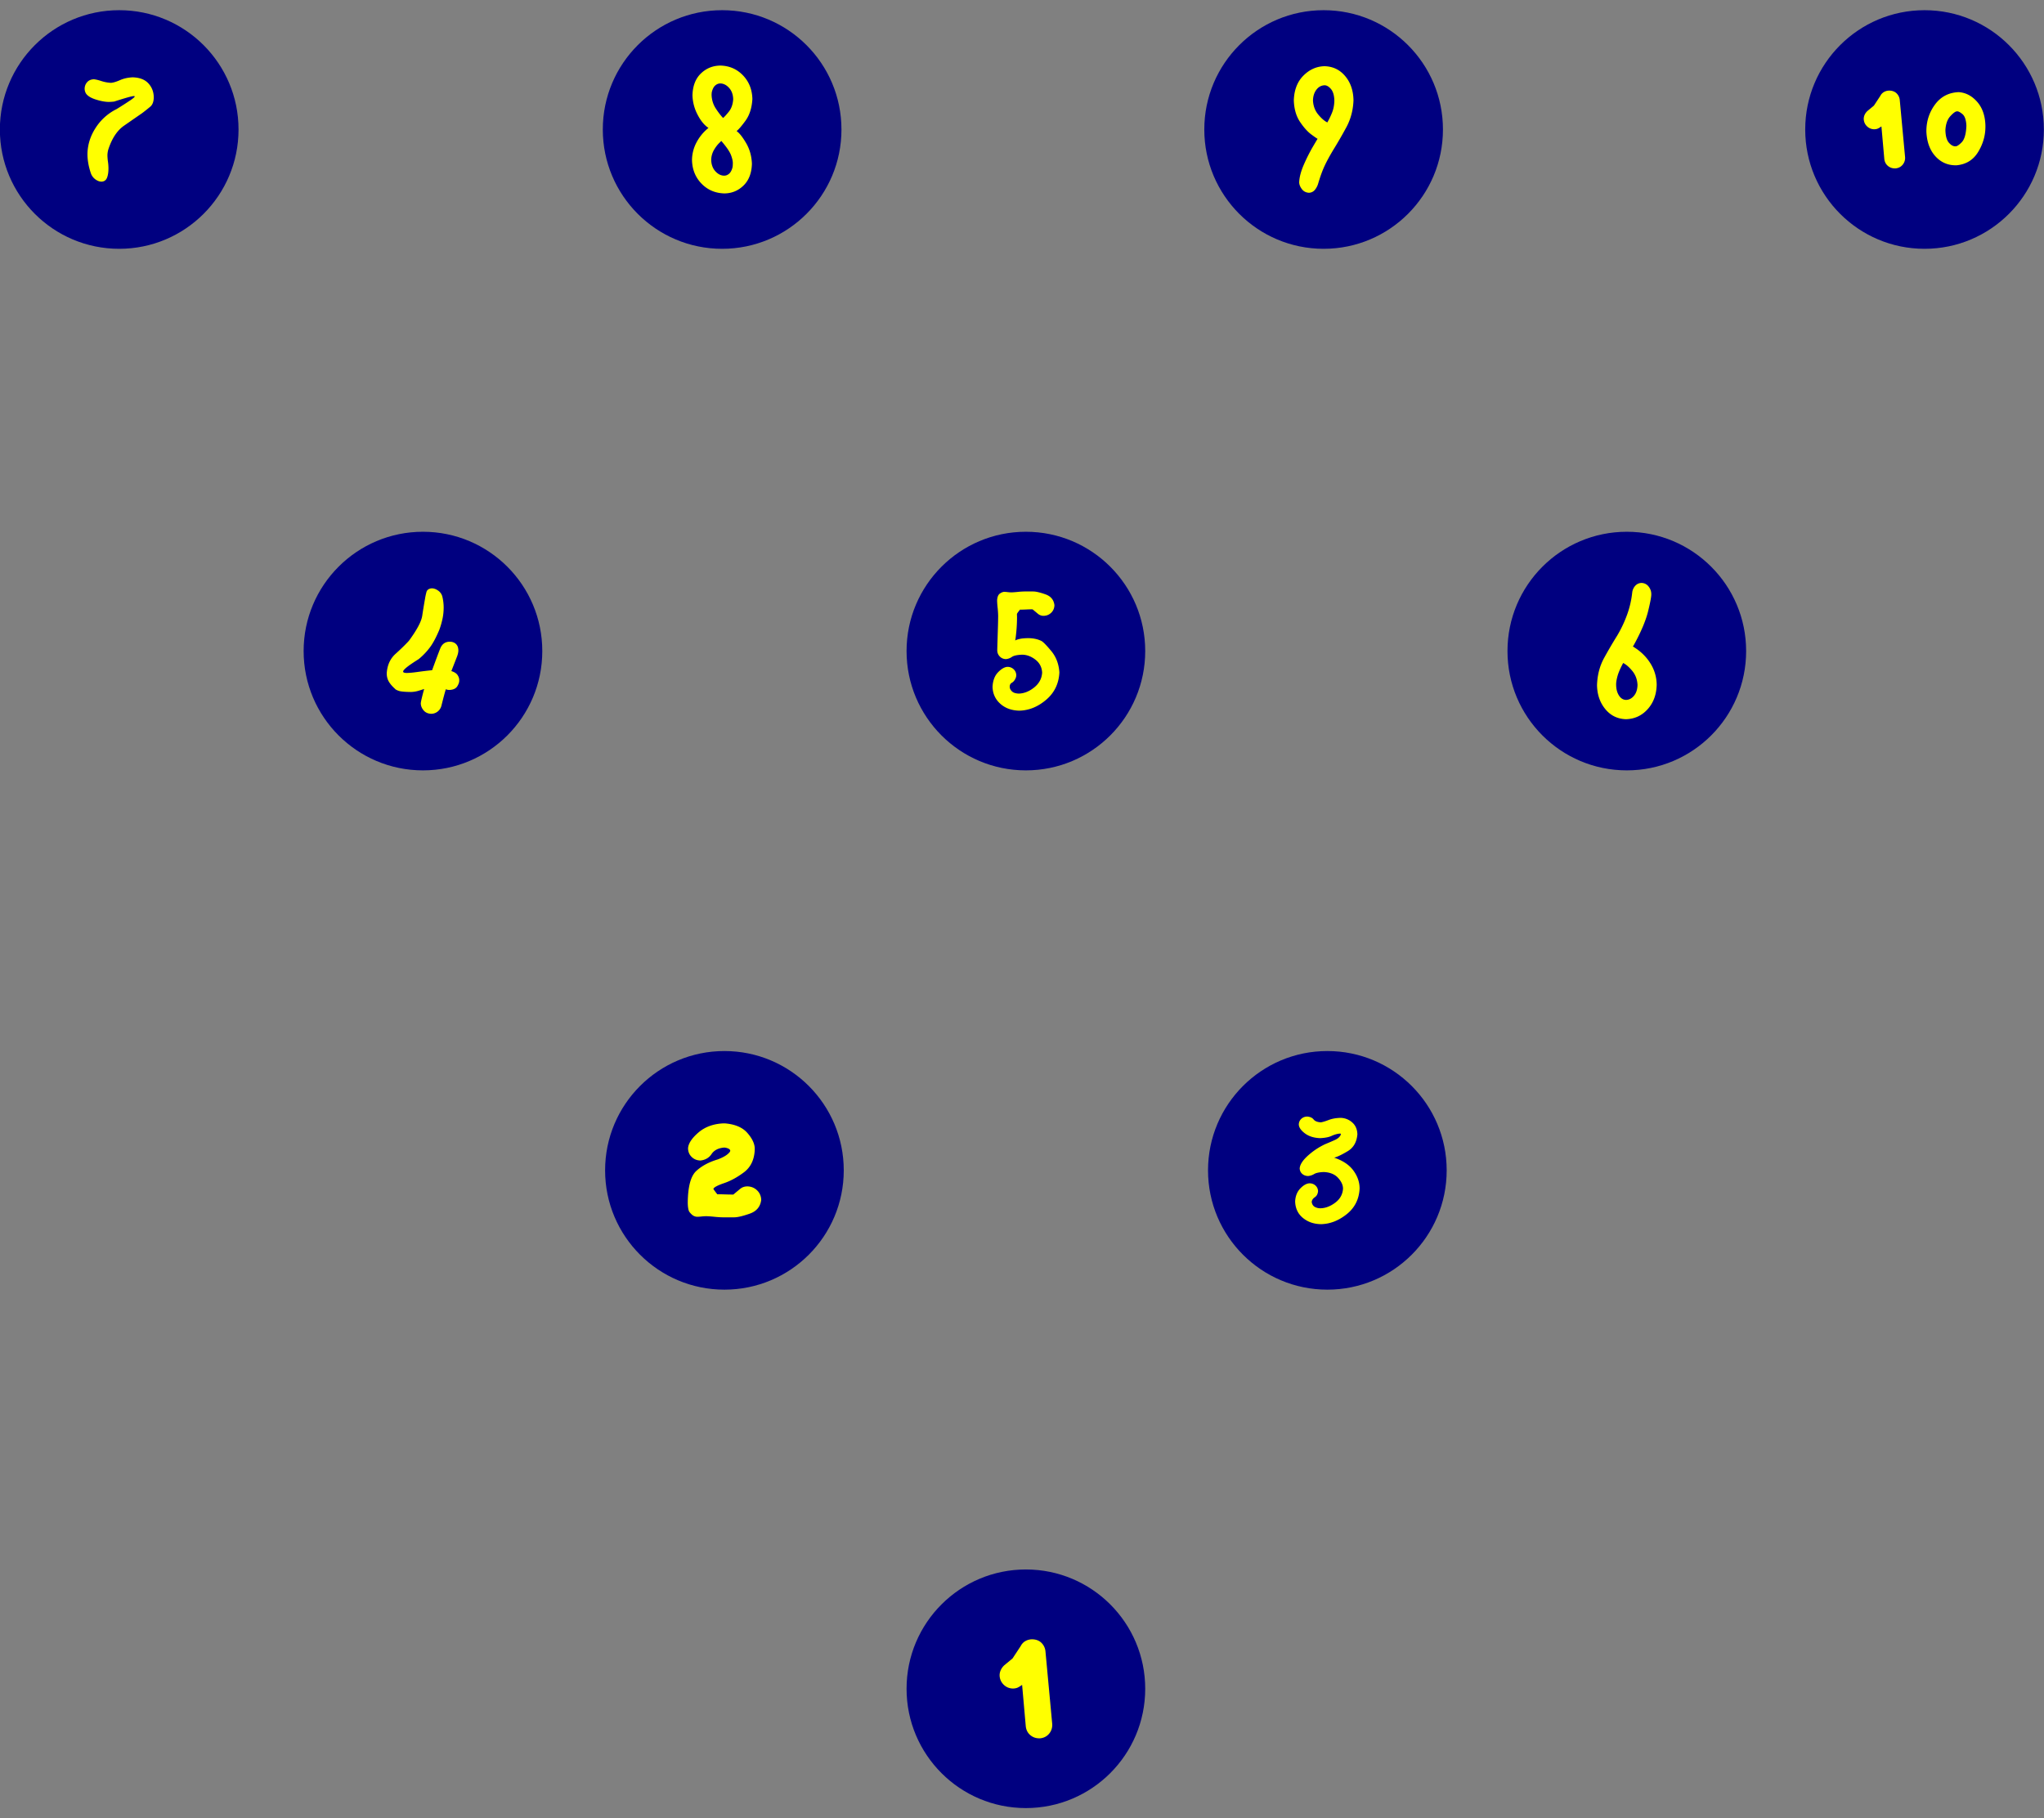 <svg xmlns="http://www.w3.org/2000/svg" viewBox="0 0 400 355.9"><rect x="0" y="0" width="400" height="355.9" fill="#808080" stroke="none"/><path d="M224.113 330.546c0 12.897-10.455 23.352-23.352 23.352s-23.352-10.455-23.352-23.352 10.455-23.352 23.352-23.352 23.352 10.455 23.352 23.352z" fill="navy"/><path d="M198.205 330.5c.42-.009.764-.084 1.033-.226s.53-.306.784-.49l.716 8.094c.073.7.353 1.267.84 1.7.486.432 1.069.655 1.748.667h.22c.695-.07 1.261-.349 1.699-.835.437-.487.663-1.076.677-1.766 0-.069-.003-.138-.008-.207l-1.322-14.206a2.656 2.656 0 00-.764-1.652c-.448-.456-1.056-.695-1.824-.715-.476 0-.914.11-1.314.33-.4.22-.715.55-.943.991l-1.597 2.423-1.597 1.321a2.964 2.964 0 00-.695.93c-.16.34-.24.691-.24 1.053.02.713.278 1.317.773 1.812.495.496 1.1.754 1.814.775z" fill="#ff0"/><path d="M165.119 229.074c0 12.897-10.455 23.352-23.352 23.352s-23.352-10.455-23.352-23.352 10.455-23.352 23.352-23.352 23.352 10.455 23.352 23.352z" fill="navy"/><path d="M148.964 234.857c-.022-.744-.29-1.366-.803-1.865-.514-.5-1.146-.759-1.895-.778-.56 0-1.037.165-1.432.495l-1.321 1.101h-.386c-.372-.002-.783-.011-1.232-.027s-.845-.025-1.19-.028h-.33a13.194 13.194 0 01-.407-.523c-.214-.284-.336-.459-.365-.523.1-.31.8-.688 2.099-1.132 1.299-.444 2.598-1.155 3.897-2.132 1.3-.978 1.999-2.422 2.099-4.334v-.386c-.047-.954-.54-1.958-1.48-3.014s-2.391-1.666-4.357-1.831h-.33c-1.979.1-3.61.708-4.892 1.824-1.282 1.117-1.946 2.142-1.991 3.076.018.677.257 1.237.716 1.68.459.442 1.028.672 1.707.688.96-.106 1.687-.528 2.179-1.266.491-.74 1.307-1.161 2.446-1.267.236.003.49.058.765.167.273.108.422.255.446.439 0 .183-.202.436-.607.759-.404.322-1.01.638-1.815.948-1.735.516-3.142 1.27-4.222 2.26-1.08.99-1.637 3.045-1.67 6.164 0 .422.028.803.083 1.142s.137.583.247.73c.297.376.57.629.82.757.248.129.508.188.777.18.243-.005.5-.024.771-.056.27-.032.583-.05.936-.055.412.01.923.046 1.535.11.611.064 1.164.101 1.659.11h2.257c.658 0 1.664-.236 3.018-.708s2.11-1.373 2.268-2.706z" fill="#ff0"/><path d="M283.108 229.074c0 12.897-10.455 23.352-23.352 23.352s-23.352-10.455-23.352-23.352 10.455-23.352 23.352-23.352 23.352 10.455 23.352 23.352z" fill="navy"/><path d="M258.333 222.77c.944-.037 1.7-.186 2.27-.447.568-.26 1.106-.41 1.613-.447a.364.364 0 01.136.022c.026.012.038.02.037.021v.174c-.175.422-.563.769-1.166 1.041-.603.273-1.238.546-1.905.819a13.76 13.76 0 00-3.31 2.192c-1.04.92-1.595 1.76-1.665 2.523.011.442.172.803.481 1.082.31.28.697.424 1.163.433a2.69 2.69 0 001.19-.39c.377-.227 1.005-.357 1.881-.39 1.216.055 2.146.434 2.79 1.137.644.703.969 1.406.974 2.109-.07 1.123-.577 2.04-1.521 2.75-.945.71-1.907 1.076-2.887 1.099a2.27 2.27 0 01-1.046-.233c-.332-.162-.547-.444-.646-.848a.828.828 0 01-.026-.201c.051-.35.258-.647.619-.889.36-.242.567-.628.618-1.16a1.512 1.512 0 00-.48-1.102c-.31-.292-.698-.444-1.163-.455-.58.018-1.184.35-1.814.994-.63.644-.97 1.496-1.023 2.556.042 1.352.548 2.427 1.517 3.223.97.797 2.151 1.205 3.545 1.223 1.754-.033 3.424-.677 5.01-1.935 1.586-1.257 2.433-2.931 2.542-5.022.004-1.246-.4-2.426-1.216-3.54-.815-1.113-2.068-1.952-3.76-2.517.643-.17 1.529-.595 2.66-1.277 1.13-.682 1.758-1.785 1.883-3.309-.031-.962-.358-1.723-.978-2.28a3.523 3.523 0 00-2.18-.921h-.26c-.832.031-1.559.166-2.18.404-.623.239-1.121.392-1.497.46h-.13c-.64-.046-1.09-.234-1.35-.562-.26-.328-.675-.515-1.246-.562-.466.01-.853.162-1.162.454-.31.292-.47.66-.482 1.103.026.579.424 1.157 1.195 1.735.771.578 1.76.89 2.968.934z" fill="#ff0"/><path d="M106.123 127.434c0 12.897-10.455 23.352-23.352 23.352s-23.352-10.455-23.352-23.352 10.455-23.352 23.352-23.352 23.352 10.455 23.352 23.352z" fill="navy"/><path d="M83.007 134.857a42.02 42.02 0 00-.448 1.71c-.133.559-.204.921-.212 1.088.007.502.19.964.549 1.386.358.422.853.646 1.482.672a2.078 2.078 0 002.004-1.568c.19-.763.35-1.39.481-1.882.13-.492.259-.947.384-1.363.03.02.106.048.225.085.119.037.288.058.506.062.741-.043 1.246-.284 1.514-.725.268-.44.394-.823.378-1.148.013-.335-.09-.675-.31-1.02-.218-.345-.629-.612-1.231-.802l1.083-2.778c.2-.513.296-.946.287-1.298-.01-.534-.17-.946-.477-1.234-.307-.288-.703-.434-1.186-.437-.903-.007-1.534.444-1.894 1.352-.359.909-.885 2.316-1.577 4.222-.971.1-1.899.211-2.782.336-.884.125-1.597.193-2.14.205-.237 0-.42-.02-.551-.062-.13-.042-.197-.112-.199-.21-.01-.167.222-.445.698-.834.475-.388 1.253-.921 2.335-1.598a13.088 13.088 0 002.228-2.33c.618-.84 1.231-1.995 1.839-3.467.23-.625.424-1.294.582-2.007.16-.712.242-1.462.249-2.251a9.31 9.31 0 00-.269-2.231 2.037 2.037 0 00-.801-1.12c-.406-.292-.818-.443-1.236-.453-.596.042-.953.293-1.072.752-.119.46-.207.878-.265 1.253a125.062 125.062 0 00-.556 3.38c-.167 1.116-1.035 2.744-2.603 4.884-.7.762-1.573 1.613-2.615 2.553-1.043.94-1.618 2.2-1.724 3.78-.005.596.119 1.125.373 1.588s.668.952 1.24 1.467c.073.12.305.252.697.395.391.143 1.199.22 2.422.233a5.608 5.608 0 001.494-.238c.466-.143.832-.259 1.098-.347z" fill="#ff0"/><path d="M224.113 127.434c0 12.897-10.455 23.352-23.352 23.352s-23.352-10.455-23.352-23.352 10.455-23.352 23.352-23.352 23.352 10.455 23.352 23.352z" fill="navy"/><path d="M206.346 118.457c-.12-1.048-.707-1.758-1.76-2.128-1.052-.37-1.844-.556-2.376-.558h-1.773c-.389.008-.823.036-1.304.087-.48.05-.882.08-1.206.086a6.233 6.233 0 01-.736-.05 5.379 5.379 0 00-.593-.05c-.26-.017-.561.09-.904.318-.344.229-.532.684-.565 1.365.009.424.043.904.103 1.44.06.538.094 1.078.102 1.62a96.369 96.369 0 01-.045 2.196l-.085 2.793a96.653 96.653 0 00-.046 1.747c.014.467.182.862.503 1.184.322.322.717.49 1.185.503.423-.036.817-.18 1.18-.433.364-.252 1.037-.396 2.021-.433.904.017 1.764.34 2.582.973.818.633 1.256 1.476 1.312 2.532-.068 1.16-.585 2.127-1.55 2.901-.965.775-1.969 1.177-3.012 1.207-.622-.018-1.075-.167-1.36-.448s-.426-.585-.423-.913c0-.167.037-.317.108-.451a.715.715 0 01.31-.306c.244-.143.448-.355.611-.639.163-.283.248-.56.254-.832a1.614 1.614 0 00-.503-1.163 1.71 1.71 0 00-1.184-.481c-.566.01-1.185.358-1.857 1.041s-1.039 1.637-1.099 2.861c.033 1.334.536 2.438 1.508 3.313.973.875 2.218 1.328 3.734 1.36 1.883-.043 3.633-.755 5.252-2.134 1.62-1.38 2.48-3.166 2.585-5.36-.113-1.64-.633-3.02-1.559-4.141-.925-1.122-1.574-1.79-1.945-2.002a5.1 5.1 0 00-1.31-.435 6.92 6.92 0 00-1.314-.12c-.713.008-1.283.064-1.71.169-.425.104-.697.204-.814.3.054-.192.125-.73.215-1.617.089-.886.138-1.827.148-2.823 0-.26-.006-.511-.017-.752.025-.089.125-.248.301-.477.176-.228.278-.358.305-.388.07.006.158.009.262.009.262-.003.57-.013.922-.03.353-.019.676-.029.97-.031.118 0 .222.002.312.009l1.038.865c.333.27.702.403 1.108.398.589-.014 1.085-.216 1.489-.606.403-.39.614-.882.63-1.476z" fill="#ff0"/><g><path d="M341.71 127.434c0 12.897-10.456 23.352-23.352 23.352-12.897 0-23.352-10.455-23.352-23.352s10.455-23.352 23.352-23.352 23.351 10.455 23.351 23.352z" fill="navy"/><path d="M318.187 140.771c1.698-.046 3.115-.7 4.25-1.96 1.133-1.26 1.722-2.85 1.766-4.77a7.898 7.898 0 00-1.057-3.917c-.69-1.201-1.63-2.227-2.82-3.078l-.778-.52a.902.902 0 01.086-.13.902.902 0 00.087-.129c1.417-2.57 2.352-4.78 2.805-6.629.453-1.849.66-2.991.62-3.428-.008-.499-.182-.968-.523-1.408-.34-.44-.799-.675-1.377-.704-.497.015-.909.2-1.236.557a2.343 2.343 0 00-.592 1.316 18.578 18.578 0 01-1 4.331 23.858 23.858 0 01-1.942 4.105 92.092 92.092 0 00-2.56 4.377c-.858 1.56-1.321 3.333-1.388 5.318.033 1.849.57 3.409 1.612 4.681 1.042 1.272 2.391 1.935 4.047 1.988zm.005-3.776c-.558-.022-1.015-.31-1.37-.864-.357-.555-.54-1.248-.552-2.078-.016-.42.068-.973.25-1.66.182-.687.557-1.561 1.124-2.622.556.267 1.15.78 1.781 1.54.632.76.974 1.675 1.029 2.744-.02.887-.25 1.595-.688 2.125-.438.53-.962.802-1.574.815z" fill="#ff0"/></g><g><path d="M46.68 25.347c0 12.897-10.456 23.352-23.352 23.352-12.897 0-23.352-10.455-23.352-23.352S10.43 1.995 23.328 1.995 46.679 12.45 46.679 25.347z" fill="navy"/><path d="M25.94 15.136c-.911.045-1.721.224-2.43.538-.71.314-1.3.494-1.772.539a7.122 7.122 0 01-1.892-.347c-.622-.203-1.113-.319-1.474-.348-.57.02-1.012.211-1.327.576a1.914 1.914 0 00-.48 1.27c-.002.314.08.618.244.914.315.49.954.887 1.92 1.195.964.307 1.804.465 2.519.475.328 0 .694-.023 1.099-.07a75.814 75.814 0 012.594-.8c.636-.18 1.057-.27 1.264-.27.107 0 .16.024.16.072-.005.116-.31.38-.913.788a82 82 0 01-2.63 1.682 10.273 10.273 0 00-4.109 3.68c-1.037 1.604-1.57 3.308-1.598 5.112 0 1.22.23 2.5.69 3.84.177.455.462.828.856 1.12.393.292.79.443 1.19.453.538-.018.904-.279 1.099-.783.194-.505.285-1.146.274-1.925a9.328 9.328 0 00-.099-1.215 9.045 9.045 0 01-.099-1.168c-.006-.354.045-.74.153-1.154.707-2.196 1.736-3.763 3.086-4.703 1.35-.939 2.542-1.765 3.576-2.479a39.01 39.01 0 001.57-1.251c.434-.368.66-.96.68-1.777-.002-1.094-.352-2.02-1.05-2.779-.698-.758-1.732-1.153-3.101-1.185z" fill="#ff0"/></g><g><path d="M164.67 25.347c0 12.897-10.456 23.352-23.353 23.352-12.896 0-23.351-10.455-23.351-23.352S128.42 1.995 141.317 1.995c12.897 0 23.352 10.455 23.352 23.352z" fill="navy"/><path d="M141.157 27.588c1.007 1.159 1.643 2.09 1.907 2.796s.378 1.276.341 1.711a4.2 4.2 0 01-.042.598c-.14.591-.36 1.022-.663 1.292-.302.27-.64.403-1.015.399-.621-.017-1.187-.306-1.697-.867-.51-.56-.78-1.295-.81-2.202a4.057 4.057 0 01.524-1.928c.328-.573.683-1.043 1.065-1.41zm.346-4.5c-.453-.47-.93-1.09-1.432-1.86-.502-.77-.774-1.642-.816-2.615 0-.199.014-.395.042-.587.14-.59.361-1.02.665-1.291.304-.27.644-.403 1.022-.4.619.016 1.183.303 1.69.86.509.559.778 1.294.808 2.206-.062 1.014-.35 1.84-.866 2.476-.516.636-.887 1.04-1.113 1.211zm2.639 2.553c.316-.195.886-.847 1.709-1.959.823-1.111 1.285-2.544 1.387-4.298-.047-1.864-.664-3.41-1.849-4.64-1.185-1.228-2.652-1.865-4.401-1.91-1.493.015-2.767.53-3.821 1.544-1.055 1.015-1.606 2.442-1.654 4.281a8.66 8.66 0 001.007 3.804c.633 1.215 1.343 2.072 2.128 2.572a9.032 9.032 0 00-2.3 2.753 7.501 7.501 0 00-.927 3.543c.045 1.836.663 3.371 1.854 4.605 1.19 1.233 2.687 1.874 4.489 1.922 1.46-.017 2.711-.536 3.751-1.556s1.583-2.438 1.631-4.254c-.06-1.492-.432-2.827-1.114-4.004-.682-1.177-1.312-1.978-1.89-2.403z" fill="#ff0"/></g><g><path d="M282.378 25.347c0 12.897-10.455 23.352-23.352 23.352-12.896 0-23.351-10.455-23.351-23.352S246.13 1.995 259.026 1.995c12.897 0 23.352 10.455 23.352 23.352z" fill="navy"/><path d="M259.222 12.96c-1.563.027-2.942.636-4.138 1.828-1.196 1.192-1.825 2.812-1.89 4.86.058 1.683.458 3.08 1.202 4.191.744 1.11 1.49 1.94 2.236 2.49.747.551 1.153.829 1.218.833-.063.089-.384.626-.961 1.612a33.609 33.609 0 00-1.723 3.425c-.57 1.296-.878 2.455-.922 3.475.007.435.177.877.513 1.327.335.45.796.693 1.385.729a1.531 1.531 0 001.174-.57c.302-.364.523-.798.664-1.302.385-1.3.783-2.4 1.195-3.299.412-.9.994-1.977 1.747-3.234a84.174 84.174 0 002.538-4.39c.87-1.605 1.34-3.376 1.41-5.313-.037-1.911-.58-3.488-1.63-4.731-1.05-1.243-2.39-1.886-4.018-1.93zm-.016 3.734c.416-.004.833.237 1.25.722.416.485.64 1.238.672 2.256-.016.865-.161 1.644-.437 2.339a14.858 14.858 0 01-.937 1.95c-.557-.267-1.15-.78-1.781-1.54-.632-.76-.974-1.675-1.029-2.744.016-.84.235-1.541.659-2.105.423-.563.958-.856 1.603-.878z" fill="#ff0"/></g><g><path d="M399.975 25.347c0 12.897-10.455 23.352-23.352 23.352s-23.352-10.455-23.352-23.352 10.455-23.352 23.352-23.352 23.352 10.455 23.352 23.352z" fill="navy"/><g fill="#ff0"><path d="M366.758 25.302c.33-.006.6-.065.812-.177.211-.112.416-.24.615-.385l.563 6.36c.057.55.277.996.66 1.335.382.34.84.515 1.373.525h.173c.546-.055.991-.274 1.335-.657a2.069 2.069 0 00.525-1.55l-1.038-11.161a2.087 2.087 0 00-.6-1.299c-.352-.358-.83-.545-1.433-.561-.374 0-.719.086-1.033.26a1.813 1.813 0 00-.741.778l-1.255 1.904-1.254 1.038c-.239.219-.421.462-.546.73a1.946 1.946 0 00-.19.827c.017.56.22 1.035.608 1.425.39.389.864.592 1.426.609zM382.608 32.354h.26c1.867-.17 3.278-1.033 4.232-2.59.953-1.556 1.432-3.202 1.435-4.937v-.26c-.052-1.925-.592-3.472-1.619-4.641-1.027-1.17-2.233-1.8-3.616-1.891-1.937.082-3.467.874-4.593 2.377-1.125 1.502-1.7 3.219-1.724 5.15v.216c.09 1.982.662 3.566 1.712 4.752 1.051 1.186 2.355 1.794 3.913 1.824zm.043-3.72c-.422.014-.844-.221-1.266-.705-.421-.484-.648-1.302-.68-2.454.065-1.193.386-2.104.96-2.731.576-.628 1.01-.944 1.302-.949a.16.16 0 01.03.003c.227-.029.573.148 1.038.53.465.382.725 1.143.779 2.282-.063 1.6-.37 2.68-.92 3.24s-.964.82-1.243.784z"/></g></g></svg>